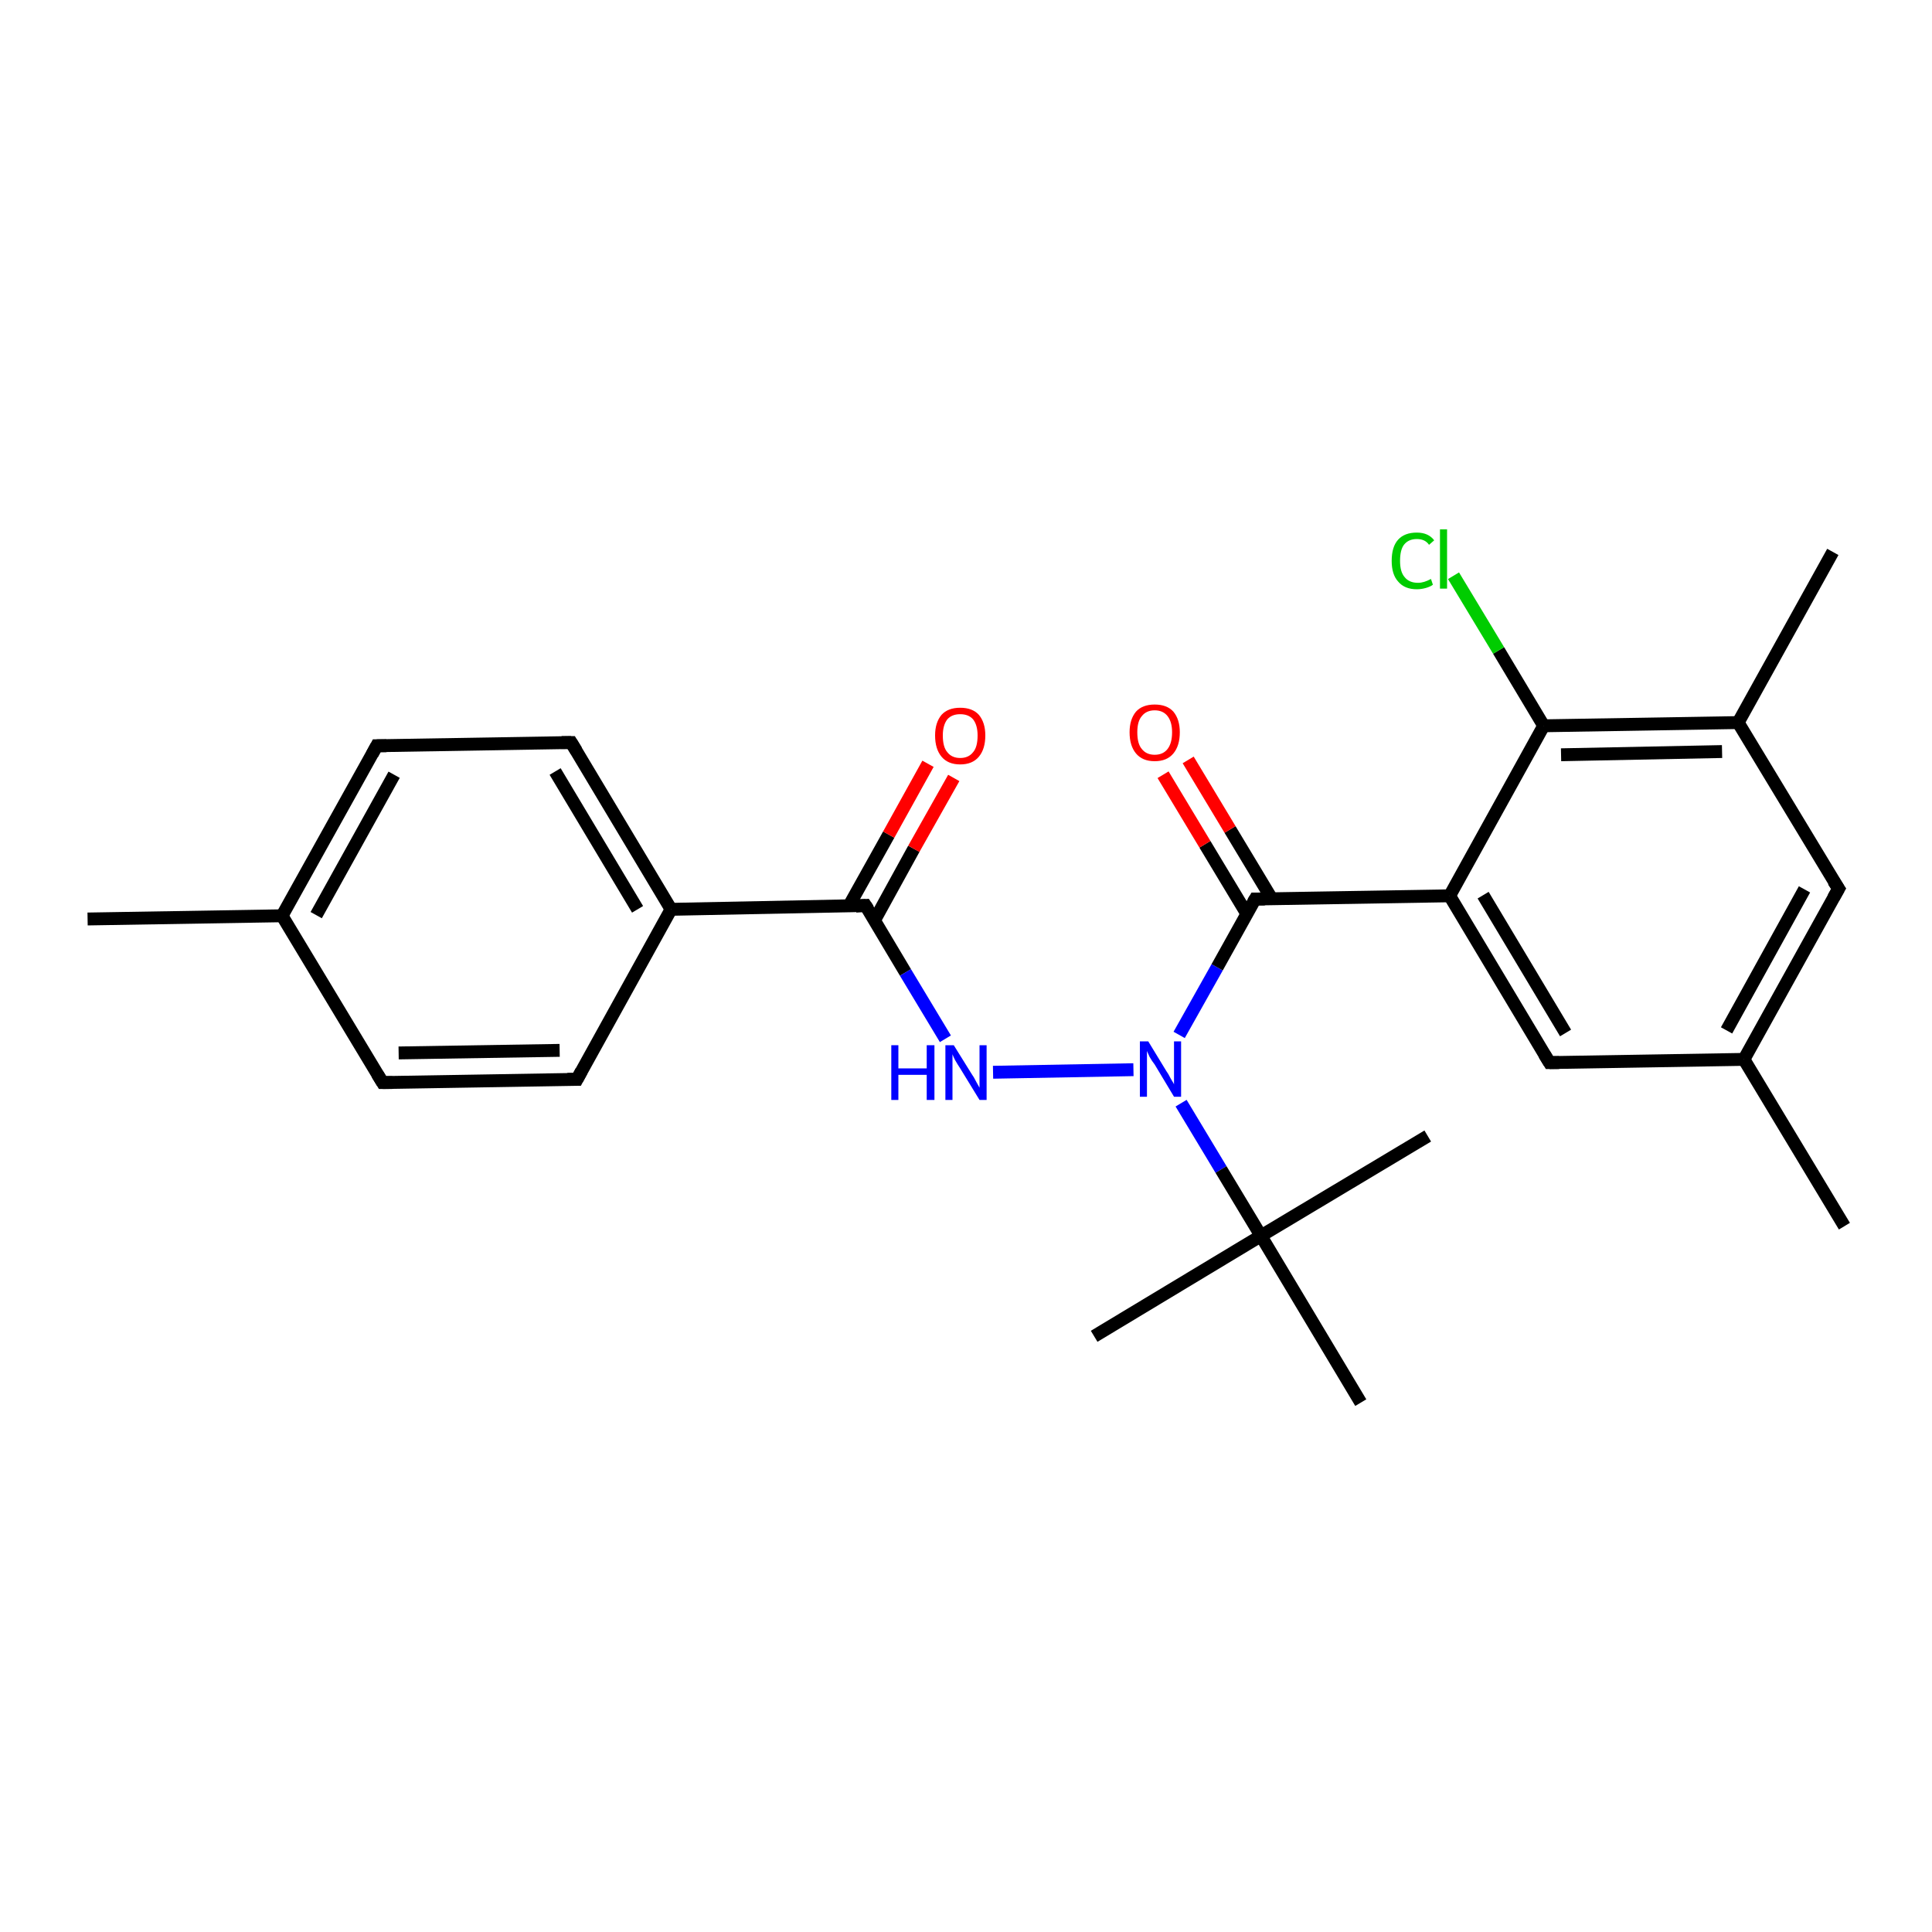 <?xml version='1.0' encoding='iso-8859-1'?>
<svg version='1.1' baseProfile='full'
              xmlns='http://www.w3.org/2000/svg'
                      xmlns:rdkit='http://www.rdkit.org/xml'
                      xmlns:xlink='http://www.w3.org/1999/xlink'
                  xml:space='preserve'
width='300px' height='300px' viewBox='0 0 300 300'>
<!-- END OF HEADER -->
<rect style='opacity:1.0;fill:#FFFFFF;stroke:none' width='300.0' height='300.0' x='0.0' y='0.0'> </rect>
<path class='bond-0 atom-0 atom-1' d='M 13.6,142.7 L 43.8,142.2' style='fill:none;fill-rule:evenodd;stroke:#000000;stroke-width:2.0px;stroke-linecap:butt;stroke-linejoin:miter;stroke-opacity:1' />
<path class='bond-1 atom-1 atom-2' d='M 43.8,142.2 L 58.5,115.8' style='fill:none;fill-rule:evenodd;stroke:#000000;stroke-width:2.0px;stroke-linecap:butt;stroke-linejoin:miter;stroke-opacity:1' />
<path class='bond-1 atom-1 atom-2' d='M 49.1,142.1 L 61.2,120.3' style='fill:none;fill-rule:evenodd;stroke:#000000;stroke-width:2.0px;stroke-linecap:butt;stroke-linejoin:miter;stroke-opacity:1' />
<path class='bond-2 atom-2 atom-3' d='M 58.5,115.8 L 88.7,115.3' style='fill:none;fill-rule:evenodd;stroke:#000000;stroke-width:2.0px;stroke-linecap:butt;stroke-linejoin:miter;stroke-opacity:1' />
<path class='bond-3 atom-3 atom-4' d='M 88.7,115.3 L 104.2,141.2' style='fill:none;fill-rule:evenodd;stroke:#000000;stroke-width:2.0px;stroke-linecap:butt;stroke-linejoin:miter;stroke-opacity:1' />
<path class='bond-3 atom-3 atom-4' d='M 86.2,119.8 L 99.0,141.2' style='fill:none;fill-rule:evenodd;stroke:#000000;stroke-width:2.0px;stroke-linecap:butt;stroke-linejoin:miter;stroke-opacity:1' />
<path class='bond-4 atom-4 atom-5' d='M 104.2,141.2 L 89.6,167.6' style='fill:none;fill-rule:evenodd;stroke:#000000;stroke-width:2.0px;stroke-linecap:butt;stroke-linejoin:miter;stroke-opacity:1' />
<path class='bond-5 atom-5 atom-6' d='M 89.6,167.6 L 59.4,168.1' style='fill:none;fill-rule:evenodd;stroke:#000000;stroke-width:2.0px;stroke-linecap:butt;stroke-linejoin:miter;stroke-opacity:1' />
<path class='bond-5 atom-5 atom-6' d='M 86.9,163.1 L 61.9,163.5' style='fill:none;fill-rule:evenodd;stroke:#000000;stroke-width:2.0px;stroke-linecap:butt;stroke-linejoin:miter;stroke-opacity:1' />
<path class='bond-6 atom-4 atom-7' d='M 104.2,141.2 L 134.4,140.6' style='fill:none;fill-rule:evenodd;stroke:#000000;stroke-width:2.0px;stroke-linecap:butt;stroke-linejoin:miter;stroke-opacity:1' />
<path class='bond-7 atom-7 atom-8' d='M 135.8,142.9 L 141.9,131.8' style='fill:none;fill-rule:evenodd;stroke:#000000;stroke-width:2.0px;stroke-linecap:butt;stroke-linejoin:miter;stroke-opacity:1' />
<path class='bond-7 atom-7 atom-8' d='M 141.9,131.8 L 148.1,120.8' style='fill:none;fill-rule:evenodd;stroke:#FF0000;stroke-width:2.0px;stroke-linecap:butt;stroke-linejoin:miter;stroke-opacity:1' />
<path class='bond-7 atom-7 atom-8' d='M 131.8,140.7 L 138.0,129.6' style='fill:none;fill-rule:evenodd;stroke:#000000;stroke-width:2.0px;stroke-linecap:butt;stroke-linejoin:miter;stroke-opacity:1' />
<path class='bond-7 atom-7 atom-8' d='M 138.0,129.6 L 144.1,118.6' style='fill:none;fill-rule:evenodd;stroke:#FF0000;stroke-width:2.0px;stroke-linecap:butt;stroke-linejoin:miter;stroke-opacity:1' />
<path class='bond-8 atom-7 atom-9' d='M 134.4,140.6 L 140.6,151.0' style='fill:none;fill-rule:evenodd;stroke:#000000;stroke-width:2.0px;stroke-linecap:butt;stroke-linejoin:miter;stroke-opacity:1' />
<path class='bond-8 atom-7 atom-9' d='M 140.6,151.0 L 146.8,161.3' style='fill:none;fill-rule:evenodd;stroke:#0000FF;stroke-width:2.0px;stroke-linecap:butt;stroke-linejoin:miter;stroke-opacity:1' />
<path class='bond-9 atom-9 atom-10' d='M 154.2,166.5 L 176.0,166.1' style='fill:none;fill-rule:evenodd;stroke:#0000FF;stroke-width:2.0px;stroke-linecap:butt;stroke-linejoin:miter;stroke-opacity:1' />
<path class='bond-10 atom-10 atom-11' d='M 183.1,160.7 L 189.0,150.2' style='fill:none;fill-rule:evenodd;stroke:#0000FF;stroke-width:2.0px;stroke-linecap:butt;stroke-linejoin:miter;stroke-opacity:1' />
<path class='bond-10 atom-10 atom-11' d='M 189.0,150.2 L 194.9,139.6' style='fill:none;fill-rule:evenodd;stroke:#000000;stroke-width:2.0px;stroke-linecap:butt;stroke-linejoin:miter;stroke-opacity:1' />
<path class='bond-11 atom-11 atom-12' d='M 197.5,139.6 L 191.0,128.8' style='fill:none;fill-rule:evenodd;stroke:#000000;stroke-width:2.0px;stroke-linecap:butt;stroke-linejoin:miter;stroke-opacity:1' />
<path class='bond-11 atom-11 atom-12' d='M 191.0,128.8 L 184.5,118.0' style='fill:none;fill-rule:evenodd;stroke:#FF0000;stroke-width:2.0px;stroke-linecap:butt;stroke-linejoin:miter;stroke-opacity:1' />
<path class='bond-11 atom-11 atom-12' d='M 193.6,141.9 L 187.1,131.1' style='fill:none;fill-rule:evenodd;stroke:#000000;stroke-width:2.0px;stroke-linecap:butt;stroke-linejoin:miter;stroke-opacity:1' />
<path class='bond-11 atom-11 atom-12' d='M 187.1,131.1 L 180.6,120.3' style='fill:none;fill-rule:evenodd;stroke:#FF0000;stroke-width:2.0px;stroke-linecap:butt;stroke-linejoin:miter;stroke-opacity:1' />
<path class='bond-12 atom-11 atom-13' d='M 194.9,139.6 L 225.1,139.1' style='fill:none;fill-rule:evenodd;stroke:#000000;stroke-width:2.0px;stroke-linecap:butt;stroke-linejoin:miter;stroke-opacity:1' />
<path class='bond-13 atom-13 atom-14' d='M 225.1,139.1 L 240.6,165.0' style='fill:none;fill-rule:evenodd;stroke:#000000;stroke-width:2.0px;stroke-linecap:butt;stroke-linejoin:miter;stroke-opacity:1' />
<path class='bond-13 atom-13 atom-14' d='M 230.3,139.0 L 243.1,160.4' style='fill:none;fill-rule:evenodd;stroke:#000000;stroke-width:2.0px;stroke-linecap:butt;stroke-linejoin:miter;stroke-opacity:1' />
<path class='bond-14 atom-14 atom-15' d='M 240.6,165.0 L 270.8,164.5' style='fill:none;fill-rule:evenodd;stroke:#000000;stroke-width:2.0px;stroke-linecap:butt;stroke-linejoin:miter;stroke-opacity:1' />
<path class='bond-15 atom-15 atom-16' d='M 270.8,164.5 L 286.4,190.4' style='fill:none;fill-rule:evenodd;stroke:#000000;stroke-width:2.0px;stroke-linecap:butt;stroke-linejoin:miter;stroke-opacity:1' />
<path class='bond-16 atom-15 atom-17' d='M 270.8,164.5 L 285.5,138.0' style='fill:none;fill-rule:evenodd;stroke:#000000;stroke-width:2.0px;stroke-linecap:butt;stroke-linejoin:miter;stroke-opacity:1' />
<path class='bond-16 atom-15 atom-17' d='M 268.1,160.0 L 280.2,138.1' style='fill:none;fill-rule:evenodd;stroke:#000000;stroke-width:2.0px;stroke-linecap:butt;stroke-linejoin:miter;stroke-opacity:1' />
<path class='bond-17 atom-17 atom-18' d='M 285.5,138.0 L 269.9,112.2' style='fill:none;fill-rule:evenodd;stroke:#000000;stroke-width:2.0px;stroke-linecap:butt;stroke-linejoin:miter;stroke-opacity:1' />
<path class='bond-18 atom-18 atom-19' d='M 269.9,112.2 L 284.6,85.7' style='fill:none;fill-rule:evenodd;stroke:#000000;stroke-width:2.0px;stroke-linecap:butt;stroke-linejoin:miter;stroke-opacity:1' />
<path class='bond-19 atom-18 atom-20' d='M 269.9,112.2 L 239.7,112.7' style='fill:none;fill-rule:evenodd;stroke:#000000;stroke-width:2.0px;stroke-linecap:butt;stroke-linejoin:miter;stroke-opacity:1' />
<path class='bond-19 atom-18 atom-20' d='M 267.4,116.7 L 242.4,117.2' style='fill:none;fill-rule:evenodd;stroke:#000000;stroke-width:2.0px;stroke-linecap:butt;stroke-linejoin:miter;stroke-opacity:1' />
<path class='bond-20 atom-20 atom-21' d='M 239.7,112.7 L 232.7,101.0' style='fill:none;fill-rule:evenodd;stroke:#000000;stroke-width:2.0px;stroke-linecap:butt;stroke-linejoin:miter;stroke-opacity:1' />
<path class='bond-20 atom-20 atom-21' d='M 232.7,101.0 L 225.7,89.4' style='fill:none;fill-rule:evenodd;stroke:#00CC00;stroke-width:2.0px;stroke-linecap:butt;stroke-linejoin:miter;stroke-opacity:1' />
<path class='bond-21 atom-10 atom-22' d='M 183.4,171.3 L 189.6,181.6' style='fill:none;fill-rule:evenodd;stroke:#0000FF;stroke-width:2.0px;stroke-linecap:butt;stroke-linejoin:miter;stroke-opacity:1' />
<path class='bond-21 atom-10 atom-22' d='M 189.6,181.6 L 195.8,191.9' style='fill:none;fill-rule:evenodd;stroke:#000000;stroke-width:2.0px;stroke-linecap:butt;stroke-linejoin:miter;stroke-opacity:1' />
<path class='bond-22 atom-22 atom-23' d='M 195.8,191.9 L 221.7,176.4' style='fill:none;fill-rule:evenodd;stroke:#000000;stroke-width:2.0px;stroke-linecap:butt;stroke-linejoin:miter;stroke-opacity:1' />
<path class='bond-23 atom-22 atom-24' d='M 195.8,191.9 L 169.9,207.5' style='fill:none;fill-rule:evenodd;stroke:#000000;stroke-width:2.0px;stroke-linecap:butt;stroke-linejoin:miter;stroke-opacity:1' />
<path class='bond-24 atom-22 atom-25' d='M 195.8,191.9 L 211.3,217.8' style='fill:none;fill-rule:evenodd;stroke:#000000;stroke-width:2.0px;stroke-linecap:butt;stroke-linejoin:miter;stroke-opacity:1' />
<path class='bond-25 atom-6 atom-1' d='M 59.4,168.1 L 43.8,142.2' style='fill:none;fill-rule:evenodd;stroke:#000000;stroke-width:2.0px;stroke-linecap:butt;stroke-linejoin:miter;stroke-opacity:1' />
<path class='bond-26 atom-20 atom-13' d='M 239.7,112.7 L 225.1,139.1' style='fill:none;fill-rule:evenodd;stroke:#000000;stroke-width:2.0px;stroke-linecap:butt;stroke-linejoin:miter;stroke-opacity:1' />
<path d='M 57.8,117.1 L 58.5,115.8 L 60.0,115.8' style='fill:none;stroke:#000000;stroke-width:2.0px;stroke-linecap:butt;stroke-linejoin:miter;stroke-opacity:1;' />
<path d='M 87.2,115.3 L 88.7,115.3 L 89.5,116.6' style='fill:none;stroke:#000000;stroke-width:2.0px;stroke-linecap:butt;stroke-linejoin:miter;stroke-opacity:1;' />
<path d='M 90.3,166.3 L 89.6,167.6 L 88.1,167.6' style='fill:none;stroke:#000000;stroke-width:2.0px;stroke-linecap:butt;stroke-linejoin:miter;stroke-opacity:1;' />
<path d='M 60.9,168.1 L 59.4,168.1 L 58.6,166.8' style='fill:none;stroke:#000000;stroke-width:2.0px;stroke-linecap:butt;stroke-linejoin:miter;stroke-opacity:1;' />
<path d='M 132.9,140.7 L 134.4,140.6 L 134.8,141.2' style='fill:none;stroke:#000000;stroke-width:2.0px;stroke-linecap:butt;stroke-linejoin:miter;stroke-opacity:1;' />
<path d='M 194.6,140.1 L 194.9,139.6 L 196.4,139.6' style='fill:none;stroke:#000000;stroke-width:2.0px;stroke-linecap:butt;stroke-linejoin:miter;stroke-opacity:1;' />
<path d='M 239.8,163.7 L 240.6,165.0 L 242.1,165.0' style='fill:none;stroke:#000000;stroke-width:2.0px;stroke-linecap:butt;stroke-linejoin:miter;stroke-opacity:1;' />
<path d='M 284.7,139.4 L 285.5,138.0 L 284.7,136.8' style='fill:none;stroke:#000000;stroke-width:2.0px;stroke-linecap:butt;stroke-linejoin:miter;stroke-opacity:1;' />
<path class='atom-8' d='M 145.2 114.2
Q 145.2 112.2, 146.2 111.0
Q 147.2 109.9, 149.1 109.9
Q 151.0 109.9, 152.0 111.0
Q 153.0 112.2, 153.0 114.2
Q 153.0 116.3, 152.0 117.5
Q 151.0 118.7, 149.1 118.7
Q 147.2 118.7, 146.2 117.5
Q 145.2 116.3, 145.2 114.2
M 149.1 117.7
Q 150.4 117.7, 151.1 116.8
Q 151.8 116.0, 151.8 114.2
Q 151.8 112.6, 151.1 111.7
Q 150.4 110.9, 149.1 110.9
Q 147.8 110.9, 147.1 111.7
Q 146.4 112.6, 146.4 114.2
Q 146.4 116.0, 147.1 116.8
Q 147.8 117.7, 149.1 117.7
' fill='#FF0000'/>
<path class='atom-9' d='M 138.4 162.3
L 139.5 162.3
L 139.5 165.9
L 143.9 165.9
L 143.9 162.3
L 145.1 162.3
L 145.1 170.8
L 143.9 170.8
L 143.9 166.9
L 139.5 166.9
L 139.5 170.8
L 138.4 170.8
L 138.4 162.3
' fill='#0000FF'/>
<path class='atom-9' d='M 148.1 162.3
L 150.9 166.8
Q 151.2 167.2, 151.6 168.0
Q 152.1 168.9, 152.1 168.9
L 152.1 162.3
L 153.2 162.3
L 153.2 170.8
L 152.1 170.8
L 149.1 165.9
Q 148.7 165.3, 148.3 164.6
Q 148.0 164.0, 147.9 163.7
L 147.9 170.8
L 146.8 170.8
L 146.8 162.3
L 148.1 162.3
' fill='#0000FF'/>
<path class='atom-10' d='M 178.3 161.7
L 181.1 166.3
Q 181.4 166.7, 181.8 167.5
Q 182.3 168.3, 182.3 168.4
L 182.3 161.7
L 183.4 161.7
L 183.4 170.3
L 182.3 170.3
L 179.3 165.3
Q 178.9 164.8, 178.5 164.1
Q 178.2 163.4, 178.1 163.2
L 178.1 170.3
L 177.0 170.3
L 177.0 161.7
L 178.3 161.7
' fill='#0000FF'/>
<path class='atom-12' d='M 175.4 113.7
Q 175.4 111.7, 176.4 110.5
Q 177.4 109.4, 179.3 109.4
Q 181.2 109.4, 182.2 110.5
Q 183.2 111.7, 183.2 113.7
Q 183.2 115.8, 182.2 117.0
Q 181.2 118.2, 179.3 118.2
Q 177.4 118.2, 176.4 117.0
Q 175.4 115.8, 175.4 113.7
M 179.3 117.2
Q 180.6 117.2, 181.3 116.3
Q 182.0 115.4, 182.0 113.7
Q 182.0 112.1, 181.3 111.2
Q 180.6 110.3, 179.3 110.3
Q 178.0 110.3, 177.3 111.2
Q 176.6 112.0, 176.6 113.7
Q 176.6 115.5, 177.3 116.3
Q 178.0 117.2, 179.3 117.2
' fill='#FF0000'/>
<path class='atom-21' d='M 216.1 87.1
Q 216.1 84.9, 217.1 83.8
Q 218.1 82.7, 220.0 82.7
Q 221.8 82.7, 222.7 83.9
L 221.9 84.6
Q 221.3 83.7, 220.0 83.7
Q 218.7 83.7, 218.0 84.6
Q 217.4 85.4, 217.4 87.1
Q 217.4 88.8, 218.1 89.6
Q 218.8 90.5, 220.2 90.5
Q 221.1 90.5, 222.2 89.9
L 222.5 90.8
Q 222.1 91.1, 221.4 91.3
Q 220.7 91.5, 220.0 91.5
Q 218.1 91.5, 217.1 90.3
Q 216.1 89.2, 216.1 87.1
' fill='#00CC00'/>
<path class='atom-21' d='M 223.6 82.2
L 224.7 82.2
L 224.7 91.4
L 223.6 91.4
L 223.6 82.2
' fill='#00CC00'/>
</svg>
